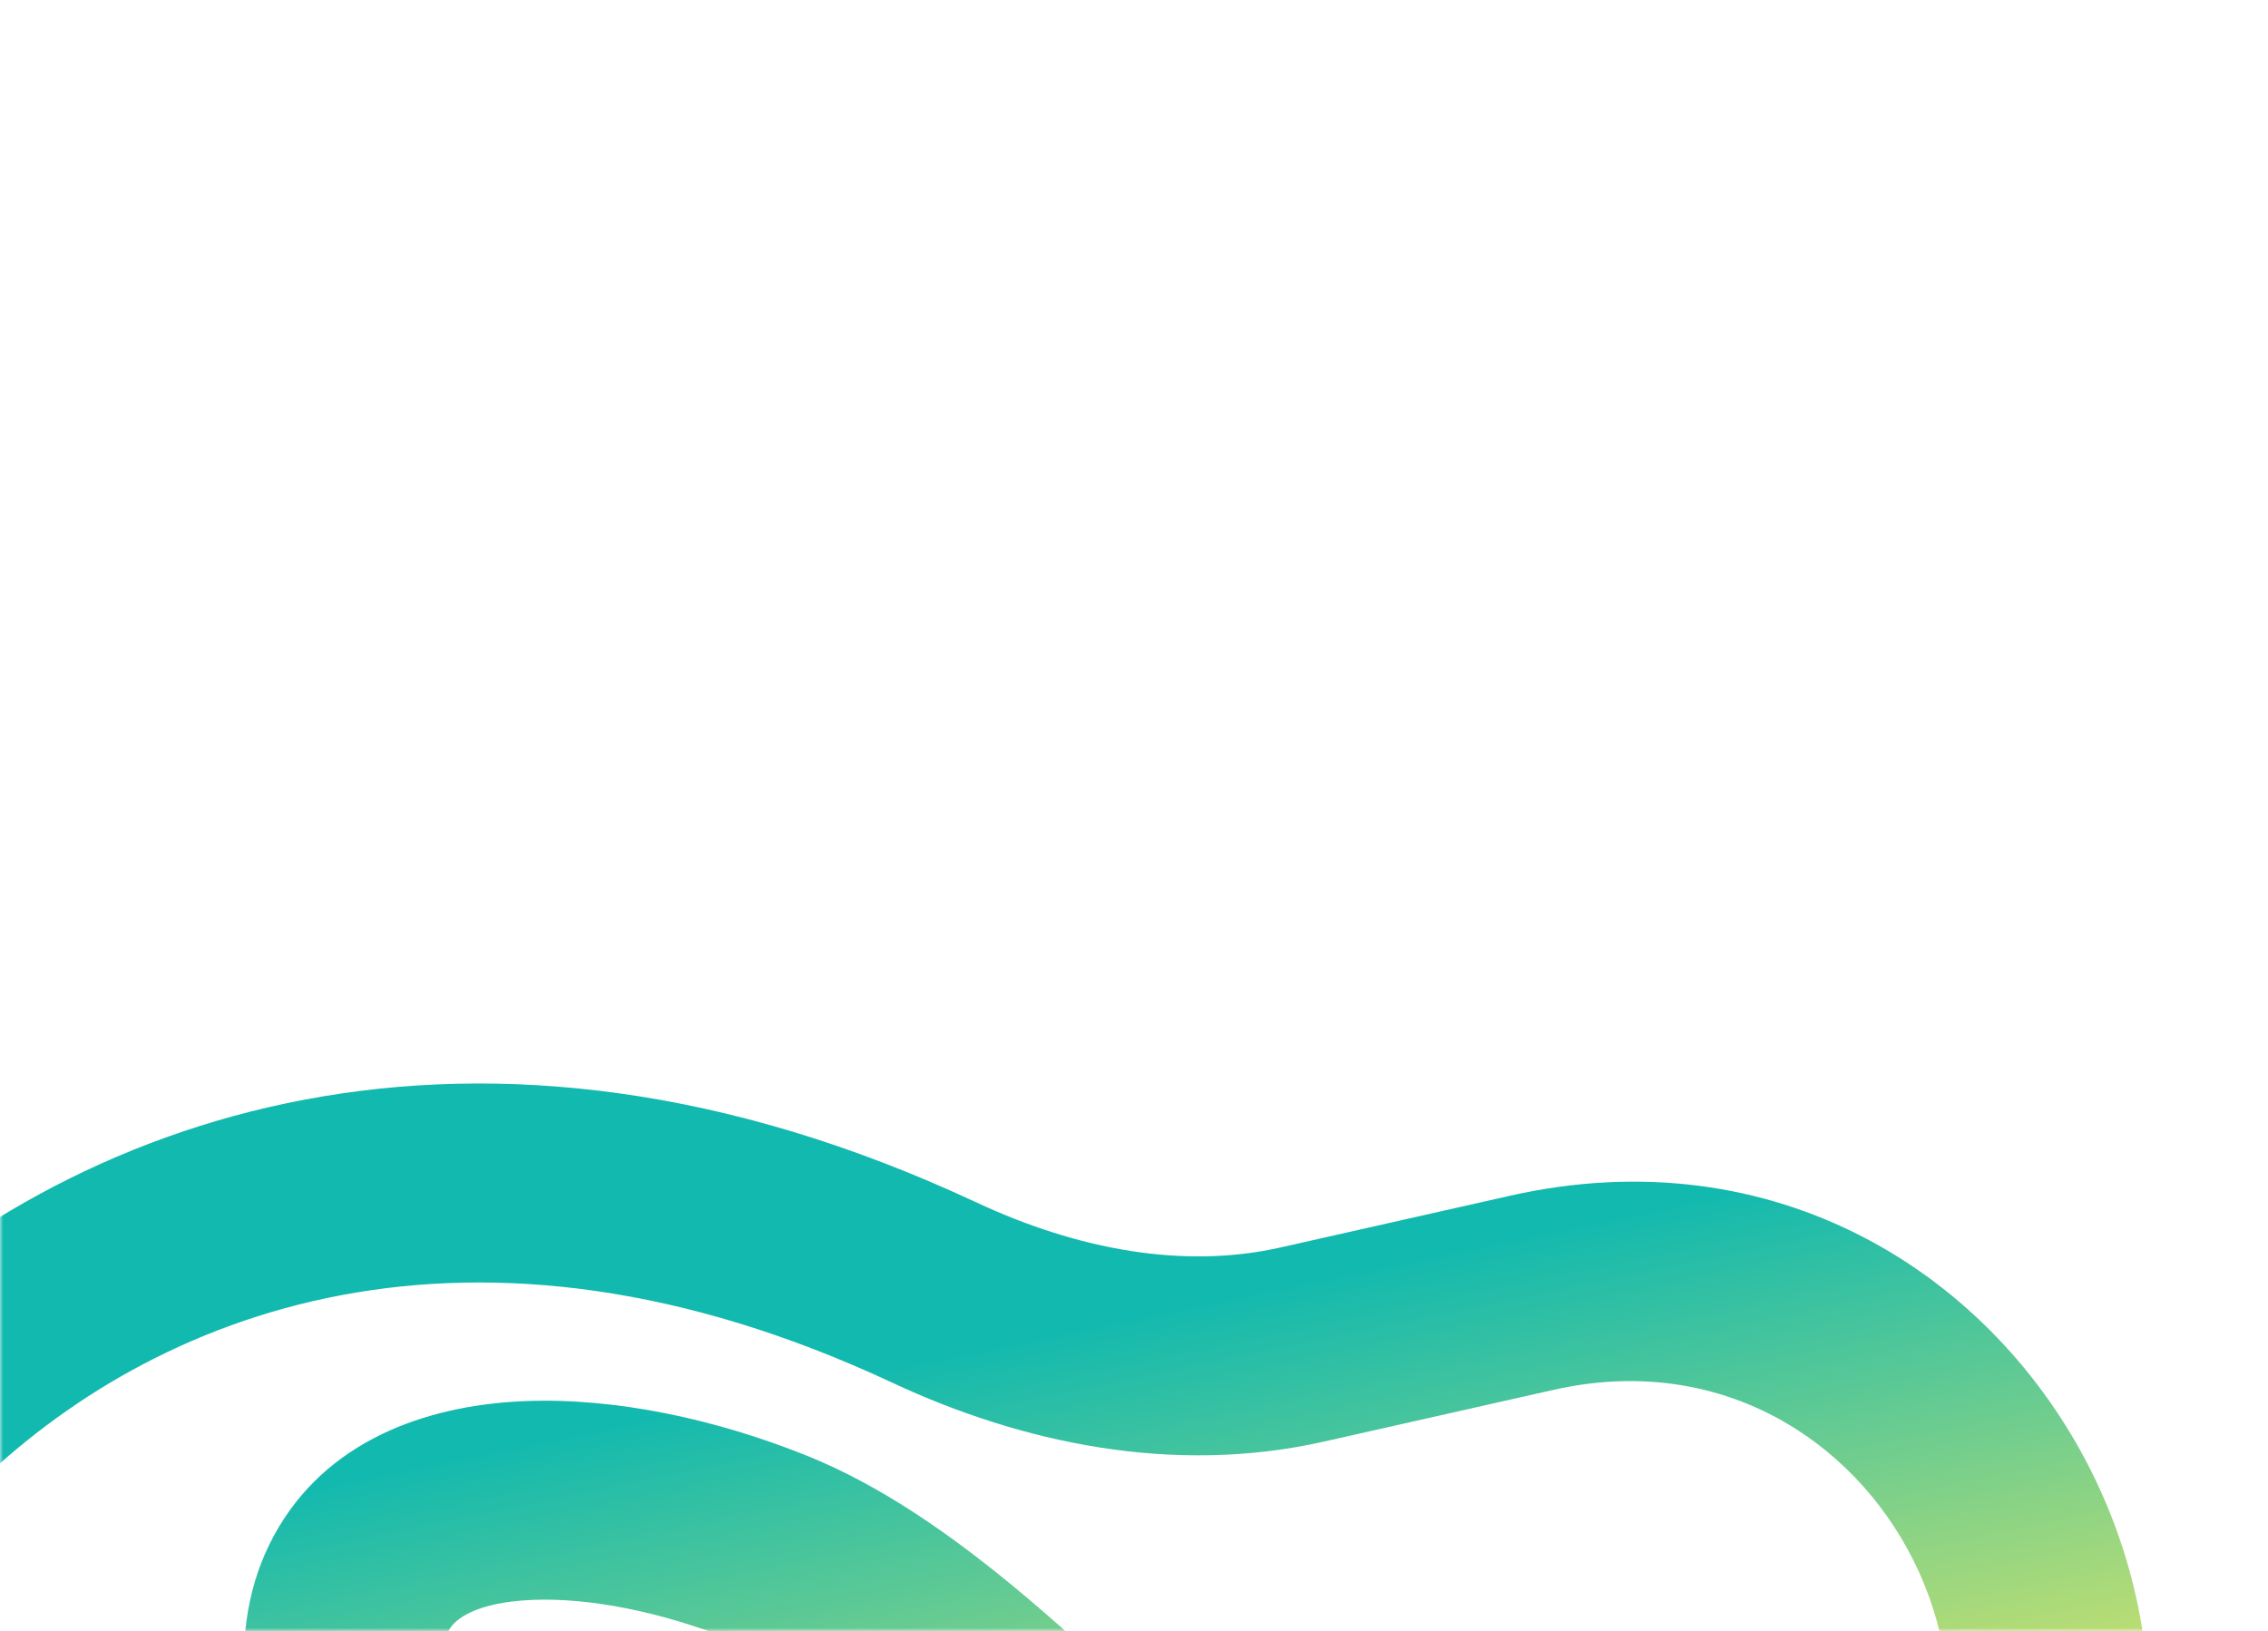 <?xml version="1.0" encoding="UTF-8"?> <svg xmlns="http://www.w3.org/2000/svg" width="342" height="246" viewBox="0 0 342 246" fill="none"><mask id="mask0_990_4781" style="mask-type:alpha" maskUnits="userSpaceOnUse" x="0" y="0" width="342" height="246"><rect width="342" height="246" rx="14" transform="matrix(-1 0 0 1 342 0)" fill="#D9D9D9"></rect></mask><g mask="url(#mask0_990_4781)"><path fill-rule="evenodd" clip-rule="evenodd" d="M-58.79 260.507C-62.664 278.47 -60.325 301.404 -39.67 311.181C45.081 351.298 99.531 378.03 132.645 394.563C148.41 402.434 159.351 407.999 166.457 411.614L167.497 412.143C170.99 413.92 173.577 415.233 175.254 416.059C176.029 416.44 176.901 416.862 177.644 417.182L177.665 417.19C177.849 417.271 178.989 417.769 180.357 418.104C180.778 418.207 181.735 418.427 182.971 418.509L183.02 418.512C183.725 418.562 187.446 418.821 191.385 416.59C193.34 415.269 196.715 411.486 197.945 409.048C198.666 406.663 198.948 402.324 198.682 400.472C197.984 397.117 196.303 394.919 195.924 394.424L195.905 394.399C194.896 393.078 193.863 392.203 193.65 392.022L193.629 392.004C193.253 391.684 192.924 391.433 192.731 391.289C192.333 390.991 191.941 390.722 191.661 390.532C191.072 390.133 190.336 389.655 189.572 389.163C188.784 388.656 188.045 388.183 187.236 387.666C186.137 386.964 184.909 386.179 183.254 385.112C178.053 381.758 170.977 377.114 163.095 371.555C147.126 360.29 128.652 345.824 115.776 331.253C91.477 303.756 77.929 283.151 71.466 268.332C64.816 253.084 66.93 247.124 67.8 245.667C68.595 244.335 71.489 241.622 80.386 241.272C88.858 240.938 99.702 243.043 110.407 247.333C117.442 250.152 125.22 255.336 133.946 262.558C142.249 269.43 150.645 277.485 159.555 286.035C159.964 286.427 160.373 286.82 160.784 287.213C169.956 296.012 179.685 305.291 189.566 313.195C199.395 321.057 210.211 328.255 221.808 332.339C246.395 340.999 273.731 335.935 293.585 319.043L295.974 317.01C358.574 263.749 307.868 162.257 227.687 180.329L193.064 188.132C178.528 191.409 162.563 188.496 147.201 181.318C71.519 145.956 10.363 168.035 -25.423 203.408C-42.933 220.716 -54.694 241.517 -58.79 260.507ZM-4.333 224.744C23.057 197.67 70.862 178.762 134.501 208.498C153.891 217.558 176.776 222.556 199.66 217.398L234.284 209.594C283.893 198.413 315.265 261.208 276.534 294.161L274.144 296.194C262.425 306.166 246.288 309.155 231.774 304.043C224.777 301.579 217.02 296.738 208.305 289.767C199.643 282.838 190.857 274.49 181.551 265.564C181.053 265.086 180.554 264.607 180.053 264.126C171.387 255.809 162.255 247.045 153.073 239.446C143.403 231.443 132.829 223.999 121.566 219.486C108.006 214.051 92.906 210.756 79.206 211.295C65.931 211.818 50.425 216.251 42.044 230.285C33.737 244.193 35.897 261.82 43.968 280.325C50.621 295.58 62.199 313.678 79.636 335.06C51.073 321.187 15.965 304.325 -26.835 284.066C-28.09 283.472 -32.357 280.244 -29.464 266.832C-26.793 254.447 -18.412 238.66 -4.333 224.744Z" fill="url(#paint0_linear_990_4781)"></path></g><defs><linearGradient id="paint0_linear_990_4781" x1="129.236" y1="206.63" x2="151.658" y2="314.385" gradientUnits="userSpaceOnUse"><stop stop-color="#12B9AF"></stop><stop offset="1" stop-color="#FFEC5C"></stop></linearGradient></defs></svg> 